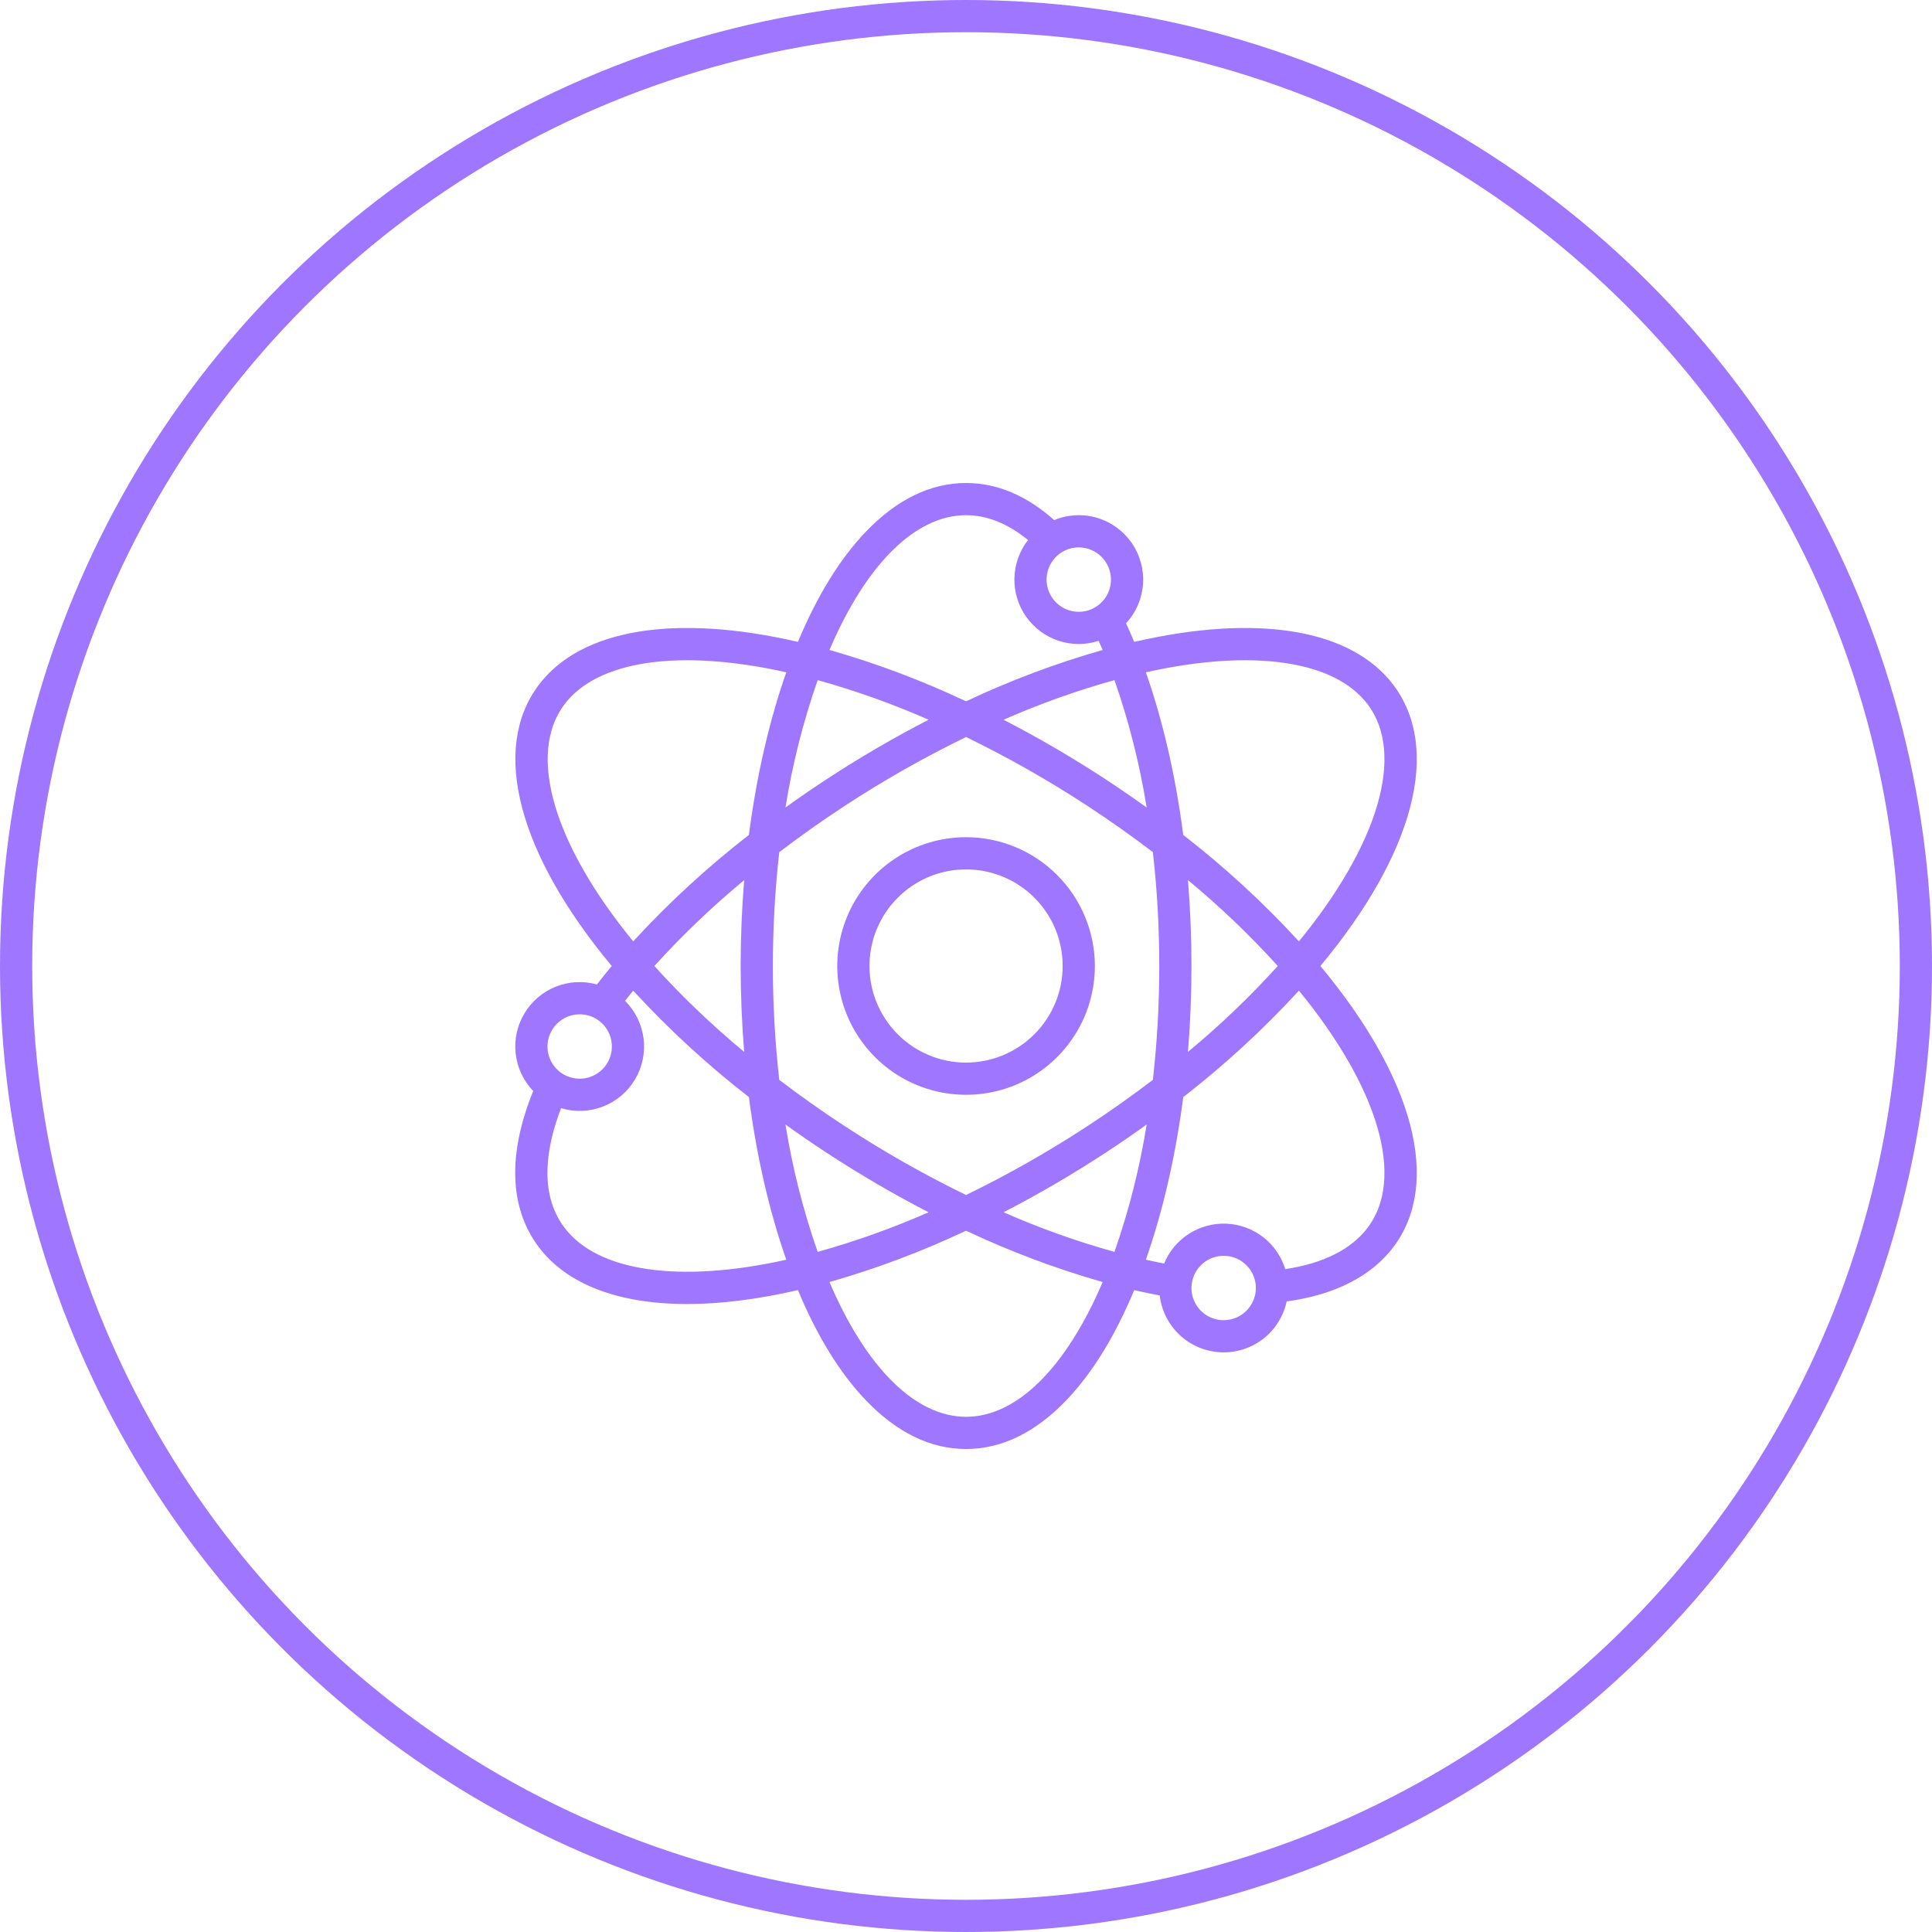<svg xmlns="http://www.w3.org/2000/svg" fill="none" viewBox="0 0 120 120" height="120" width="120">
<circle stroke-width="2" stroke="#9E76FF" r="59" cy="60" cx="60"></circle>
<path fill="#9E76FF" d="M86.558 42.559C83.939 39.067 78.094 38.102 70.447 39.87C70.283 39.476 70.114 39.09 69.939 38.714C70.559 38.045 70.931 37.185 70.994 36.275C71.057 35.366 70.808 34.462 70.287 33.714C69.766 32.966 69.005 32.418 68.13 32.161C67.255 31.905 66.319 31.955 65.477 32.304C63.762 30.776 61.924 30 60.004 30C57.8 30 55.706 31.017 53.783 33.023C52.172 34.703 50.754 37.005 49.561 39.869C41.914 38.102 36.069 39.068 33.451 42.559C30.472 46.529 32.176 53.011 37.997 60C37.679 60.381 37.372 60.763 37.075 61.146C36.23 60.911 35.332 60.96 34.518 61.285C33.705 61.61 33.02 62.194 32.571 62.946C32.121 63.699 31.931 64.578 32.03 65.448C32.129 66.319 32.512 67.133 33.119 67.766C31.524 71.684 31.634 75.018 33.451 77.441C35.212 79.789 38.433 80.995 42.681 80.995C44.747 80.995 47.058 80.708 49.561 80.13C50.754 82.994 52.172 85.296 53.783 86.976C55.706 88.983 57.8 90 60.004 90C62.209 90 64.302 88.983 66.226 86.977C67.837 85.297 69.254 82.996 70.447 80.132C70.982 80.255 71.51 80.366 72.032 80.463C72.142 81.404 72.584 82.276 73.277 82.923C73.97 83.569 74.87 83.948 75.817 83.993C76.764 84.037 77.696 83.744 78.447 83.166C79.197 82.587 79.718 81.761 79.916 80.834C82.904 80.428 85.191 79.265 86.558 77.441C89.537 73.471 87.833 66.989 82.012 60C87.833 53.011 89.537 46.529 86.558 42.559ZM84.958 43.759C87.275 46.847 85.63 52.426 80.679 58.471C78.474 56.069 76.07 53.857 73.493 51.859C73.023 48.22 72.227 44.76 71.171 41.757C77.784 40.282 82.895 41.008 84.958 43.759ZM69.221 77.757C66.869 77.101 64.566 76.278 62.331 75.296C64.494 74.18 66.598 72.952 68.635 71.619C69.513 71.045 70.375 70.454 71.221 69.846C70.79 72.537 70.121 75.184 69.221 77.757L69.221 77.757ZM50.787 77.757C49.888 75.184 49.218 72.537 48.787 69.846C49.631 70.452 50.493 71.043 51.373 71.619C53.41 72.952 55.514 74.18 57.677 75.296C55.442 76.278 53.139 77.101 50.788 77.757L50.787 77.757ZM50.787 42.243C53.139 42.899 55.441 43.721 57.677 44.703C55.514 45.82 53.41 47.047 51.373 48.38C50.495 48.955 49.633 49.546 48.787 50.154C49.218 47.463 49.888 44.816 50.788 42.243L50.787 42.243ZM52.467 69.945C51.065 69.029 49.7 68.063 48.401 67.072C47.872 62.372 47.872 57.628 48.401 52.928C49.7 51.937 51.066 50.971 52.467 50.054C54.886 48.47 57.404 47.041 60.004 45.777C62.605 47.041 65.122 48.47 67.541 50.054C68.943 50.971 70.308 51.937 71.607 52.928C71.873 55.276 72.005 57.637 72.004 60C72.005 62.363 71.873 64.724 71.607 67.072C70.308 68.063 68.943 69.029 67.541 69.946C65.122 71.53 62.605 72.959 60.004 74.223C57.404 72.959 54.887 71.53 52.468 69.945L52.467 69.945ZM46.222 65.334C44.237 63.692 42.373 61.909 40.643 60C42.373 58.091 44.238 56.308 46.222 54.665C46.079 56.42 46.004 58.206 46.004 60C46.004 61.794 46.079 63.579 46.222 65.334L46.222 65.334ZM69.221 42.243C70.121 44.816 70.79 47.463 71.221 50.154C70.377 49.548 69.515 48.957 68.635 48.381C66.598 47.047 64.494 45.82 62.331 44.704C64.567 43.721 66.869 42.899 69.221 42.243ZM73.787 54.666C75.771 56.308 77.636 58.091 79.365 60C77.635 61.909 75.771 63.692 73.786 65.335C73.93 63.58 74.004 61.794 74.004 60C74.004 58.206 73.93 56.421 73.787 54.666ZM69.004 36C69.004 36.396 68.887 36.782 68.667 37.111C68.448 37.44 68.135 37.696 67.77 37.848C67.404 37.999 67.002 38.039 66.614 37.962C66.226 37.884 65.87 37.694 65.59 37.414C65.311 37.135 65.12 36.778 65.043 36.39C64.966 36.002 65.005 35.6 65.157 35.235C65.308 34.869 65.564 34.557 65.893 34.337C66.222 34.117 66.609 34 67.004 34C67.535 34.001 68.043 34.212 68.418 34.587C68.793 34.961 69.004 35.47 69.004 36ZM60.004 32C61.313 32 62.603 32.52 63.851 33.544C63.325 34.218 63.029 35.044 63.007 35.9C62.984 36.755 63.238 37.596 63.729 38.296C64.22 38.997 64.923 39.522 65.735 39.794C66.546 40.065 67.424 40.069 68.238 39.804C68.322 39.991 68.406 40.18 68.488 40.371C65.578 41.201 62.74 42.268 60.004 43.56C57.268 42.267 54.43 41.2 51.52 40.37C53.8 35.035 56.859 32 60.004 32ZM35.051 43.759C37.114 41.009 42.224 40.282 48.838 41.757C47.782 44.76 46.986 48.218 46.516 51.858C43.94 53.856 41.536 56.068 39.33 58.47C34.379 52.426 32.733 46.847 35.051 43.759ZM36.004 63C36.4 63 36.787 63.117 37.116 63.337C37.444 63.557 37.701 63.869 37.852 64.235C38.004 64.6 38.043 65.002 37.966 65.39C37.889 65.778 37.698 66.135 37.419 66.414C37.139 66.694 36.783 66.884 36.395 66.962C36.007 67.039 35.605 66.999 35.239 66.848C34.874 66.696 34.561 66.44 34.342 66.111C34.122 65.782 34.004 65.396 34.004 65C34.005 64.47 34.216 63.961 34.591 63.587C34.966 63.212 35.474 63.001 36.004 63ZM35.051 76.241C33.431 74.081 33.951 71.166 34.849 68.829C35.703 69.087 36.619 69.052 37.451 68.73C38.283 68.407 38.984 67.815 39.441 67.049C39.898 66.282 40.085 65.384 39.972 64.499C39.86 63.613 39.455 62.791 38.821 62.163C38.986 61.951 39.156 61.74 39.329 61.529C41.535 63.931 43.939 66.143 46.516 68.141C46.986 71.781 47.782 75.24 48.838 78.244C42.225 79.719 37.114 78.992 35.051 76.241ZM60.004 88C56.859 88 53.8 84.966 51.52 79.63C54.43 78.799 57.268 77.733 60.004 76.44C62.741 77.733 65.579 78.799 68.489 79.63C66.209 84.966 63.15 88 60.004 88ZM76.004 82C75.609 82 75.222 81.883 74.893 81.663C74.564 81.443 74.308 81.131 74.157 80.765C74.005 80.4 73.966 79.998 74.043 79.61C74.12 79.222 74.311 78.865 74.59 78.586C74.87 78.306 75.226 78.116 75.614 78.038C76.002 77.961 76.404 78.001 76.77 78.152C77.135 78.304 77.448 78.56 77.667 78.889C77.887 79.218 78.004 79.604 78.004 80C78.004 80.53 77.793 81.039 77.418 81.413C77.043 81.788 76.535 81.999 76.004 82ZM84.958 76.242C83.945 77.593 82.182 78.477 79.829 78.827C79.587 78.039 79.107 77.345 78.456 76.84C77.805 76.335 77.013 76.043 76.19 76.005C75.367 75.967 74.552 76.184 73.856 76.627C73.161 77.07 72.62 77.716 72.306 78.479C71.932 78.408 71.554 78.329 71.171 78.243C72.227 75.24 73.023 71.781 73.493 68.142C76.069 66.144 78.473 63.932 80.679 61.53C85.63 67.573 87.275 73.153 84.958 76.242Z"></path>
<path fill="#9E76FF" d="M60.004 52C58.422 52 56.875 52.469 55.56 53.348C54.244 54.227 53.219 55.477 52.613 56.938C52.008 58.4 51.849 60.009 52.158 61.561C52.467 63.113 53.229 64.538 54.347 65.657C55.466 66.776 56.892 67.538 58.444 67.846C59.995 68.155 61.604 67.996 63.066 67.391C64.528 66.785 65.777 65.76 66.656 64.445C67.535 63.129 68.004 61.582 68.004 60C68.002 57.879 67.158 55.846 65.659 54.346C64.159 52.846 62.125 52.002 60.004 52ZM60.004 66C58.818 66 57.658 65.648 56.671 64.989C55.684 64.329 54.915 63.392 54.461 62.296C54.007 61.2 53.888 59.993 54.12 58.83C54.351 57.666 54.923 56.596 55.762 55.757C56.601 54.918 57.67 54.347 58.834 54.115C59.998 53.884 61.204 54.003 62.3 54.457C63.397 54.911 64.334 55.68 64.993 56.667C65.653 57.653 66.004 58.813 66.004 60C66.003 61.591 65.37 63.116 64.245 64.241C63.12 65.365 61.595 65.998 60.004 66Z"></path>
</svg>
